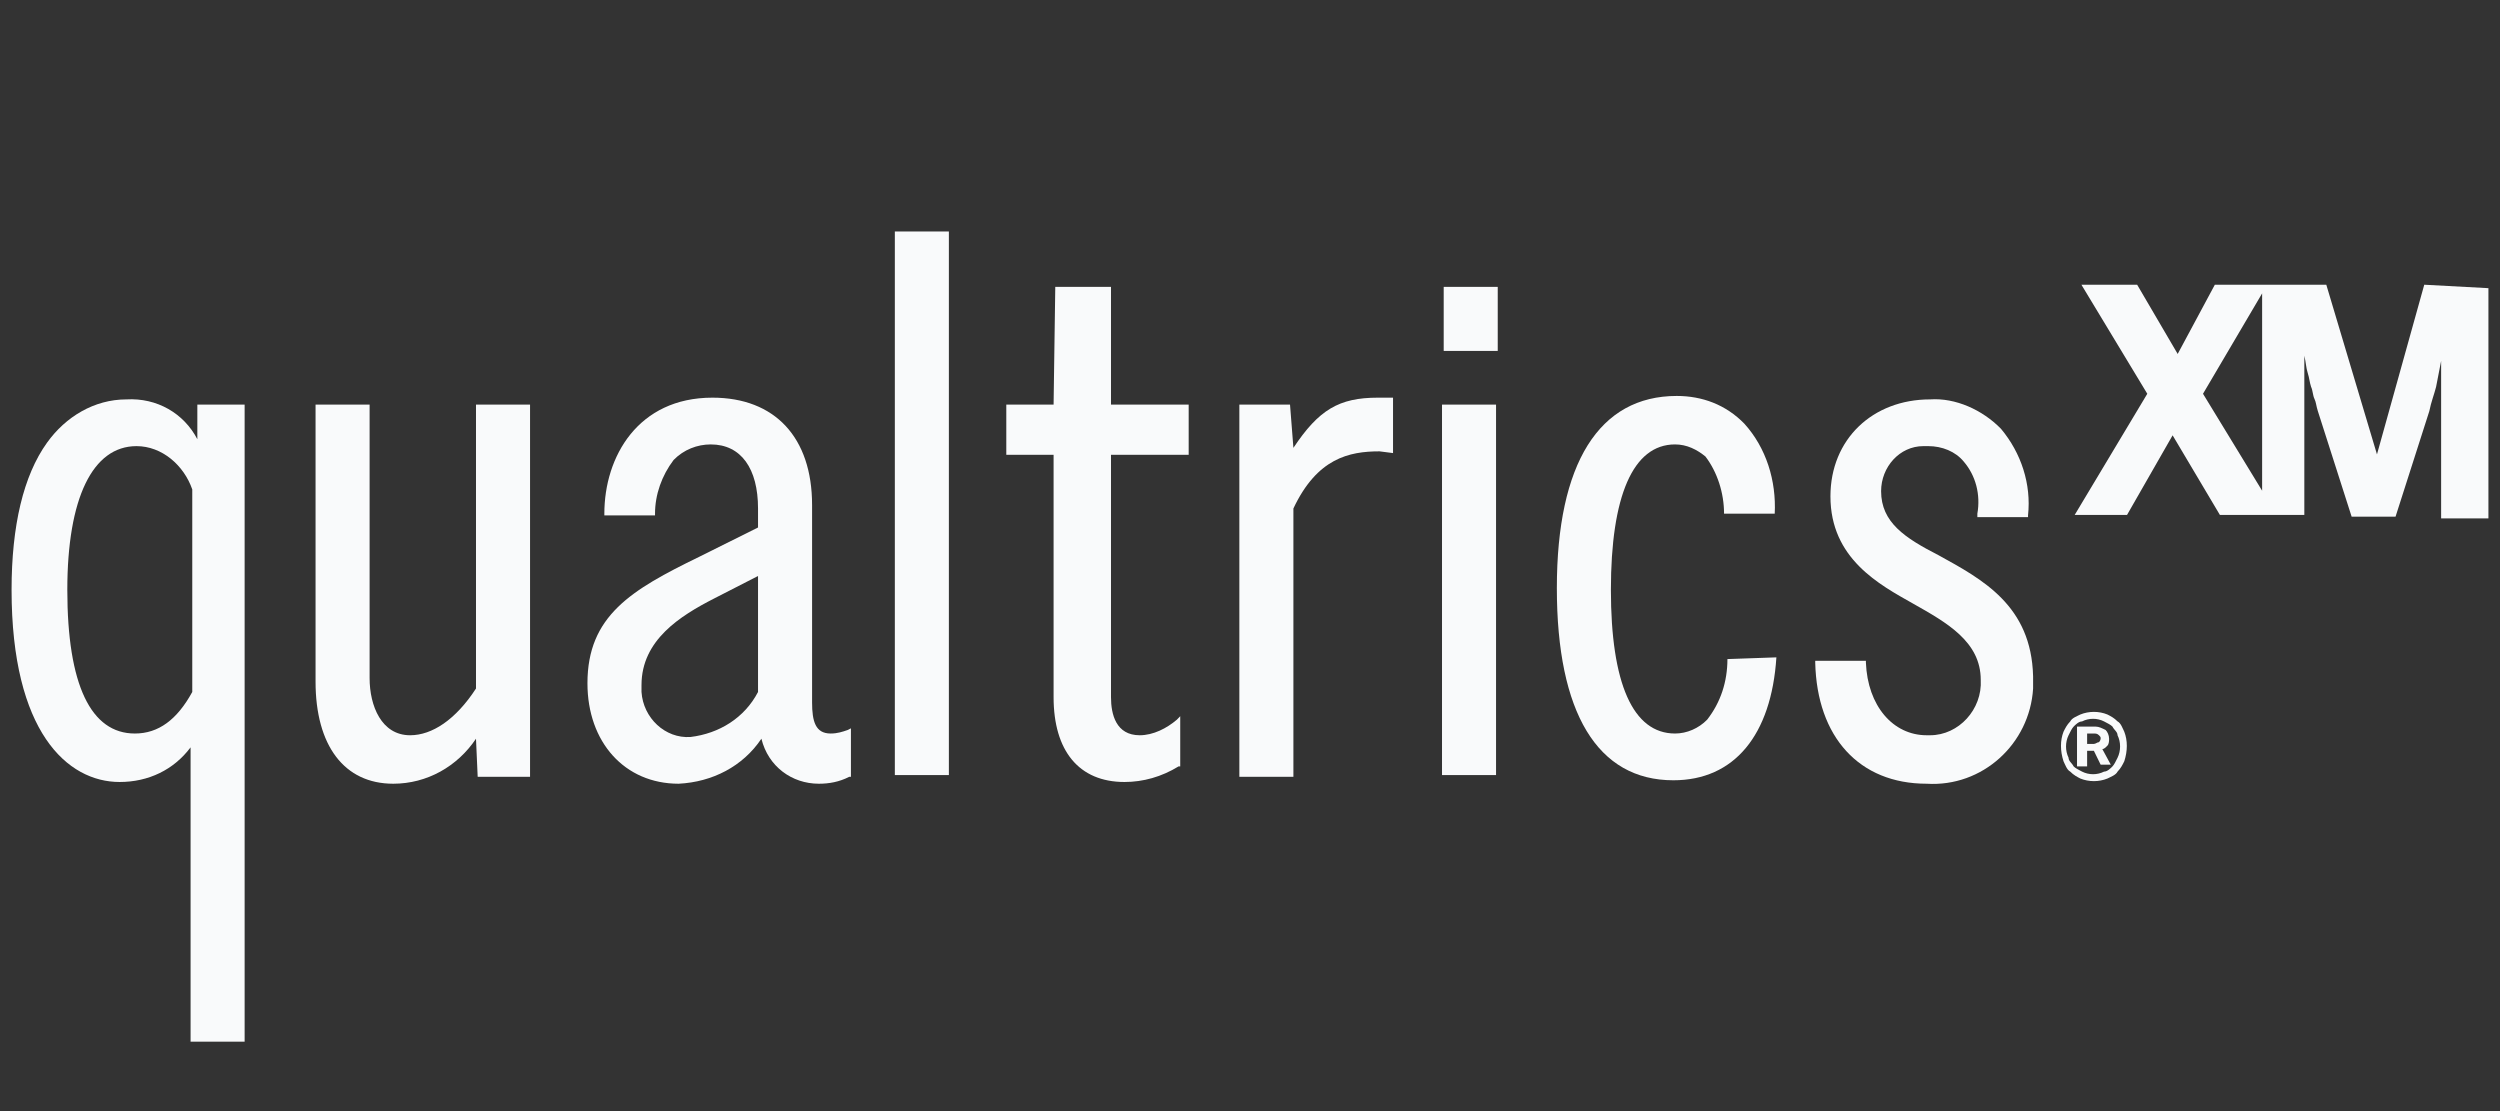 <svg xmlns="http://www.w3.org/2000/svg" width="108" height="48" viewBox="0 0 108 48" fill="none">
<rect x="0" y="0" width="108" height="48" fill="#333333" stroke="none"/>
<g clip-path="url(#clip0_225_1824)">
<path d="M35.884 31.688C35.228 31.688 35.082 31.165 35.082 30.342V21.816C35.082 18.899 33.477 17.179 30.777 17.179C27.567 17.179 26.108 19.722 26.108 22.19V22.265H28.297V22.19C28.297 21.367 28.589 20.545 29.099 19.872C29.537 19.423 30.121 19.199 30.704 19.199C32.018 19.199 32.747 20.246 32.747 21.966V22.788L30.194 24.06C27.275 25.481 25.378 26.602 25.378 29.519C25.378 32.062 26.984 33.857 29.318 33.857C30.777 33.782 32.091 33.109 32.893 31.912C33.185 33.109 34.206 33.857 35.374 33.857C35.811 33.857 36.249 33.782 36.687 33.558H36.76V31.464L36.614 31.538C36.395 31.613 36.176 31.688 35.884 31.688ZM32.747 24.883V29.893C32.163 31.015 31.069 31.688 29.829 31.838C28.735 31.912 27.786 31.015 27.713 29.893C27.713 29.818 27.713 29.669 27.713 29.594C27.713 27.649 29.391 26.602 30.85 25.855L32.747 24.883Z" fill="#F9FAFB"/>
<path d="M45.588 12.393L45.515 17.479H43.472V19.648H45.515V30.118C45.515 32.436 46.609 33.782 48.579 33.782C49.381 33.782 50.184 33.558 50.913 33.109H50.986V30.94L50.841 31.09C50.403 31.464 49.819 31.763 49.236 31.763C48.214 31.763 47.995 30.866 47.995 30.118V19.648H51.351V17.479H47.995V12.393H45.588Z" fill="#F9FAFB"/>
<path d="M20.563 29.744C19.688 31.09 18.666 31.763 17.718 31.763C16.478 31.763 15.967 30.492 15.967 29.295V17.479H13.632V29.445C13.632 32.212 14.873 33.857 16.988 33.857C18.448 33.857 19.761 33.109 20.563 31.913L20.636 33.558H22.898V17.479H20.563V29.744Z" fill="#F9FAFB"/>
<path d="M8.525 18.974C7.942 17.852 6.774 17.179 5.461 17.254C4.075 17.254 2.835 18.002 2.032 19.124C1.011 20.545 0.5 22.714 0.5 25.481C0.5 31.613 2.908 33.782 5.169 33.782C6.41 33.782 7.504 33.258 8.233 32.286V45H10.568V17.479H8.525V18.974ZM8.306 21.143V29.893C7.65 31.09 6.847 31.688 5.826 31.688C3.929 31.688 2.908 29.594 2.908 25.481C2.908 21.517 4.002 19.273 5.899 19.273C6.993 19.273 7.942 20.096 8.306 21.143Z" fill="#F9FAFB"/>
<path d="M40.991 10H38.657V33.483H40.991V10Z" fill="#F9FAFB"/>
<path d="M64.629 17.479H62.295V33.483H64.629V17.479Z" fill="#F9FAFB"/>
<path d="M64.702 12.393H62.368V15.16H64.702V12.393Z" fill="#F9FAFB"/>
<path d="M55.875 19.348L55.729 17.479H53.54V33.558H55.875V21.966C56.896 19.797 58.282 19.498 59.595 19.498L60.179 19.573V17.179H59.523C57.844 17.179 56.969 17.703 55.875 19.348Z" fill="#F9FAFB"/>
<path d="M83.744 23.985C82.285 23.237 81.264 22.564 81.264 21.218C81.264 20.171 82.066 19.273 83.087 19.273C83.161 19.273 83.234 19.273 83.306 19.273C83.89 19.273 84.474 19.498 84.839 19.947C85.35 20.545 85.568 21.367 85.422 22.19V22.34H87.611V22.265C87.757 20.919 87.319 19.573 86.444 18.526C85.641 17.703 84.474 17.179 83.379 17.254C80.899 17.254 79.075 18.974 79.075 21.442C79.075 24.135 81.191 25.256 82.65 26.079C84.109 26.902 85.568 27.724 85.568 29.37C85.641 30.641 84.62 31.763 83.379 31.763C83.306 31.763 83.306 31.763 83.234 31.763C81.775 31.763 80.68 30.491 80.607 28.622V28.547H78.418V28.622C78.491 31.838 80.315 33.857 83.234 33.857C85.641 34.006 87.684 32.137 87.83 29.744C87.83 29.594 87.83 29.37 87.83 29.22C87.757 26.154 85.641 25.032 83.744 23.985Z" fill="#F9FAFB"/>
<path d="M74.625 28.472C74.625 29.445 74.333 30.342 73.749 31.09C73.384 31.464 72.874 31.688 72.363 31.688C70.539 31.688 69.591 29.519 69.591 25.481C69.591 21.442 70.539 19.199 72.363 19.199C72.874 19.199 73.311 19.423 73.676 19.722C74.187 20.395 74.479 21.293 74.479 22.19H76.668C76.74 20.769 76.303 19.348 75.354 18.301C74.552 17.479 73.53 17.105 72.436 17.105C69.08 17.105 67.256 20.021 67.256 25.406C67.256 30.791 69.007 33.708 72.29 33.708C74.916 33.708 76.522 31.763 76.74 28.398L74.625 28.472Z" fill="#F9FAFB"/>
<path d="M91.04 32.212C91.113 32.137 91.113 31.987 91.113 31.913C91.113 31.763 91.04 31.613 90.967 31.539C90.821 31.464 90.675 31.389 90.53 31.389H89.727V33.109H90.164V32.436H90.456L90.748 33.034H91.186L90.821 32.361C90.894 32.361 90.967 32.286 91.04 32.212ZM90.675 32.062C90.603 32.062 90.53 32.137 90.456 32.137H90.164V31.688H90.456C90.53 31.688 90.603 31.688 90.675 31.763C90.748 31.838 90.748 31.838 90.748 31.913C90.748 31.987 90.675 32.062 90.675 32.062Z" fill="#F9FAFB"/>
<path d="M91.77 31.613C91.696 31.464 91.624 31.239 91.478 31.165C91.332 31.015 91.186 30.94 91.04 30.866C90.675 30.716 90.238 30.716 89.872 30.866C89.727 30.94 89.508 31.015 89.435 31.165C89.289 31.314 89.216 31.464 89.143 31.613C88.998 31.987 88.998 32.436 89.143 32.885C89.216 33.034 89.289 33.259 89.435 33.334C89.581 33.483 89.727 33.558 89.872 33.633C90.238 33.782 90.675 33.782 91.04 33.633C91.186 33.558 91.404 33.483 91.478 33.334C91.624 33.184 91.696 33.034 91.77 32.885C91.915 32.436 91.915 31.987 91.77 31.613ZM91.478 32.735C91.404 32.885 91.332 33.034 91.259 33.109C91.186 33.184 91.04 33.334 90.894 33.334C90.603 33.483 90.238 33.483 89.946 33.334C89.8 33.259 89.654 33.184 89.581 33.109C89.508 32.959 89.362 32.885 89.362 32.735C89.216 32.436 89.216 32.062 89.362 31.763C89.435 31.613 89.508 31.464 89.581 31.389C89.654 31.314 89.8 31.165 89.946 31.165C90.238 31.015 90.603 31.015 90.894 31.165C91.04 31.239 91.186 31.314 91.259 31.389C91.332 31.539 91.478 31.613 91.478 31.763C91.624 32.062 91.624 32.436 91.478 32.735Z" fill="#F9FAFB"/>
<path d="M104.728 12.3L102.685 19.629L100.496 12.3H95.681L94.076 15.291L92.325 12.3H89.917L92.763 17.011L89.626 22.246H91.887L93.857 18.806L95.9 22.246H99.547V15.366C99.62 15.665 99.62 15.889 99.694 16.114C99.767 16.338 99.767 16.488 99.839 16.712C99.912 16.862 99.912 17.086 99.986 17.235C100.058 17.385 100.058 17.535 100.131 17.759L101.591 22.321H103.487L104.947 17.759C105.019 17.385 105.165 17.011 105.239 16.712C105.311 16.338 105.384 15.964 105.457 15.59V22.396H107.5V12.449L104.728 12.3ZM95.17 17.011L97.724 12.674V21.199L95.17 17.011Z" fill="#F9FAFB"/>
</g>
<defs>
<clipPath id="clip0_225_1824">
<rect width="107" height="48" fill="white" transform="translate(0.5)"/>
</clipPath>
</defs>
</svg>